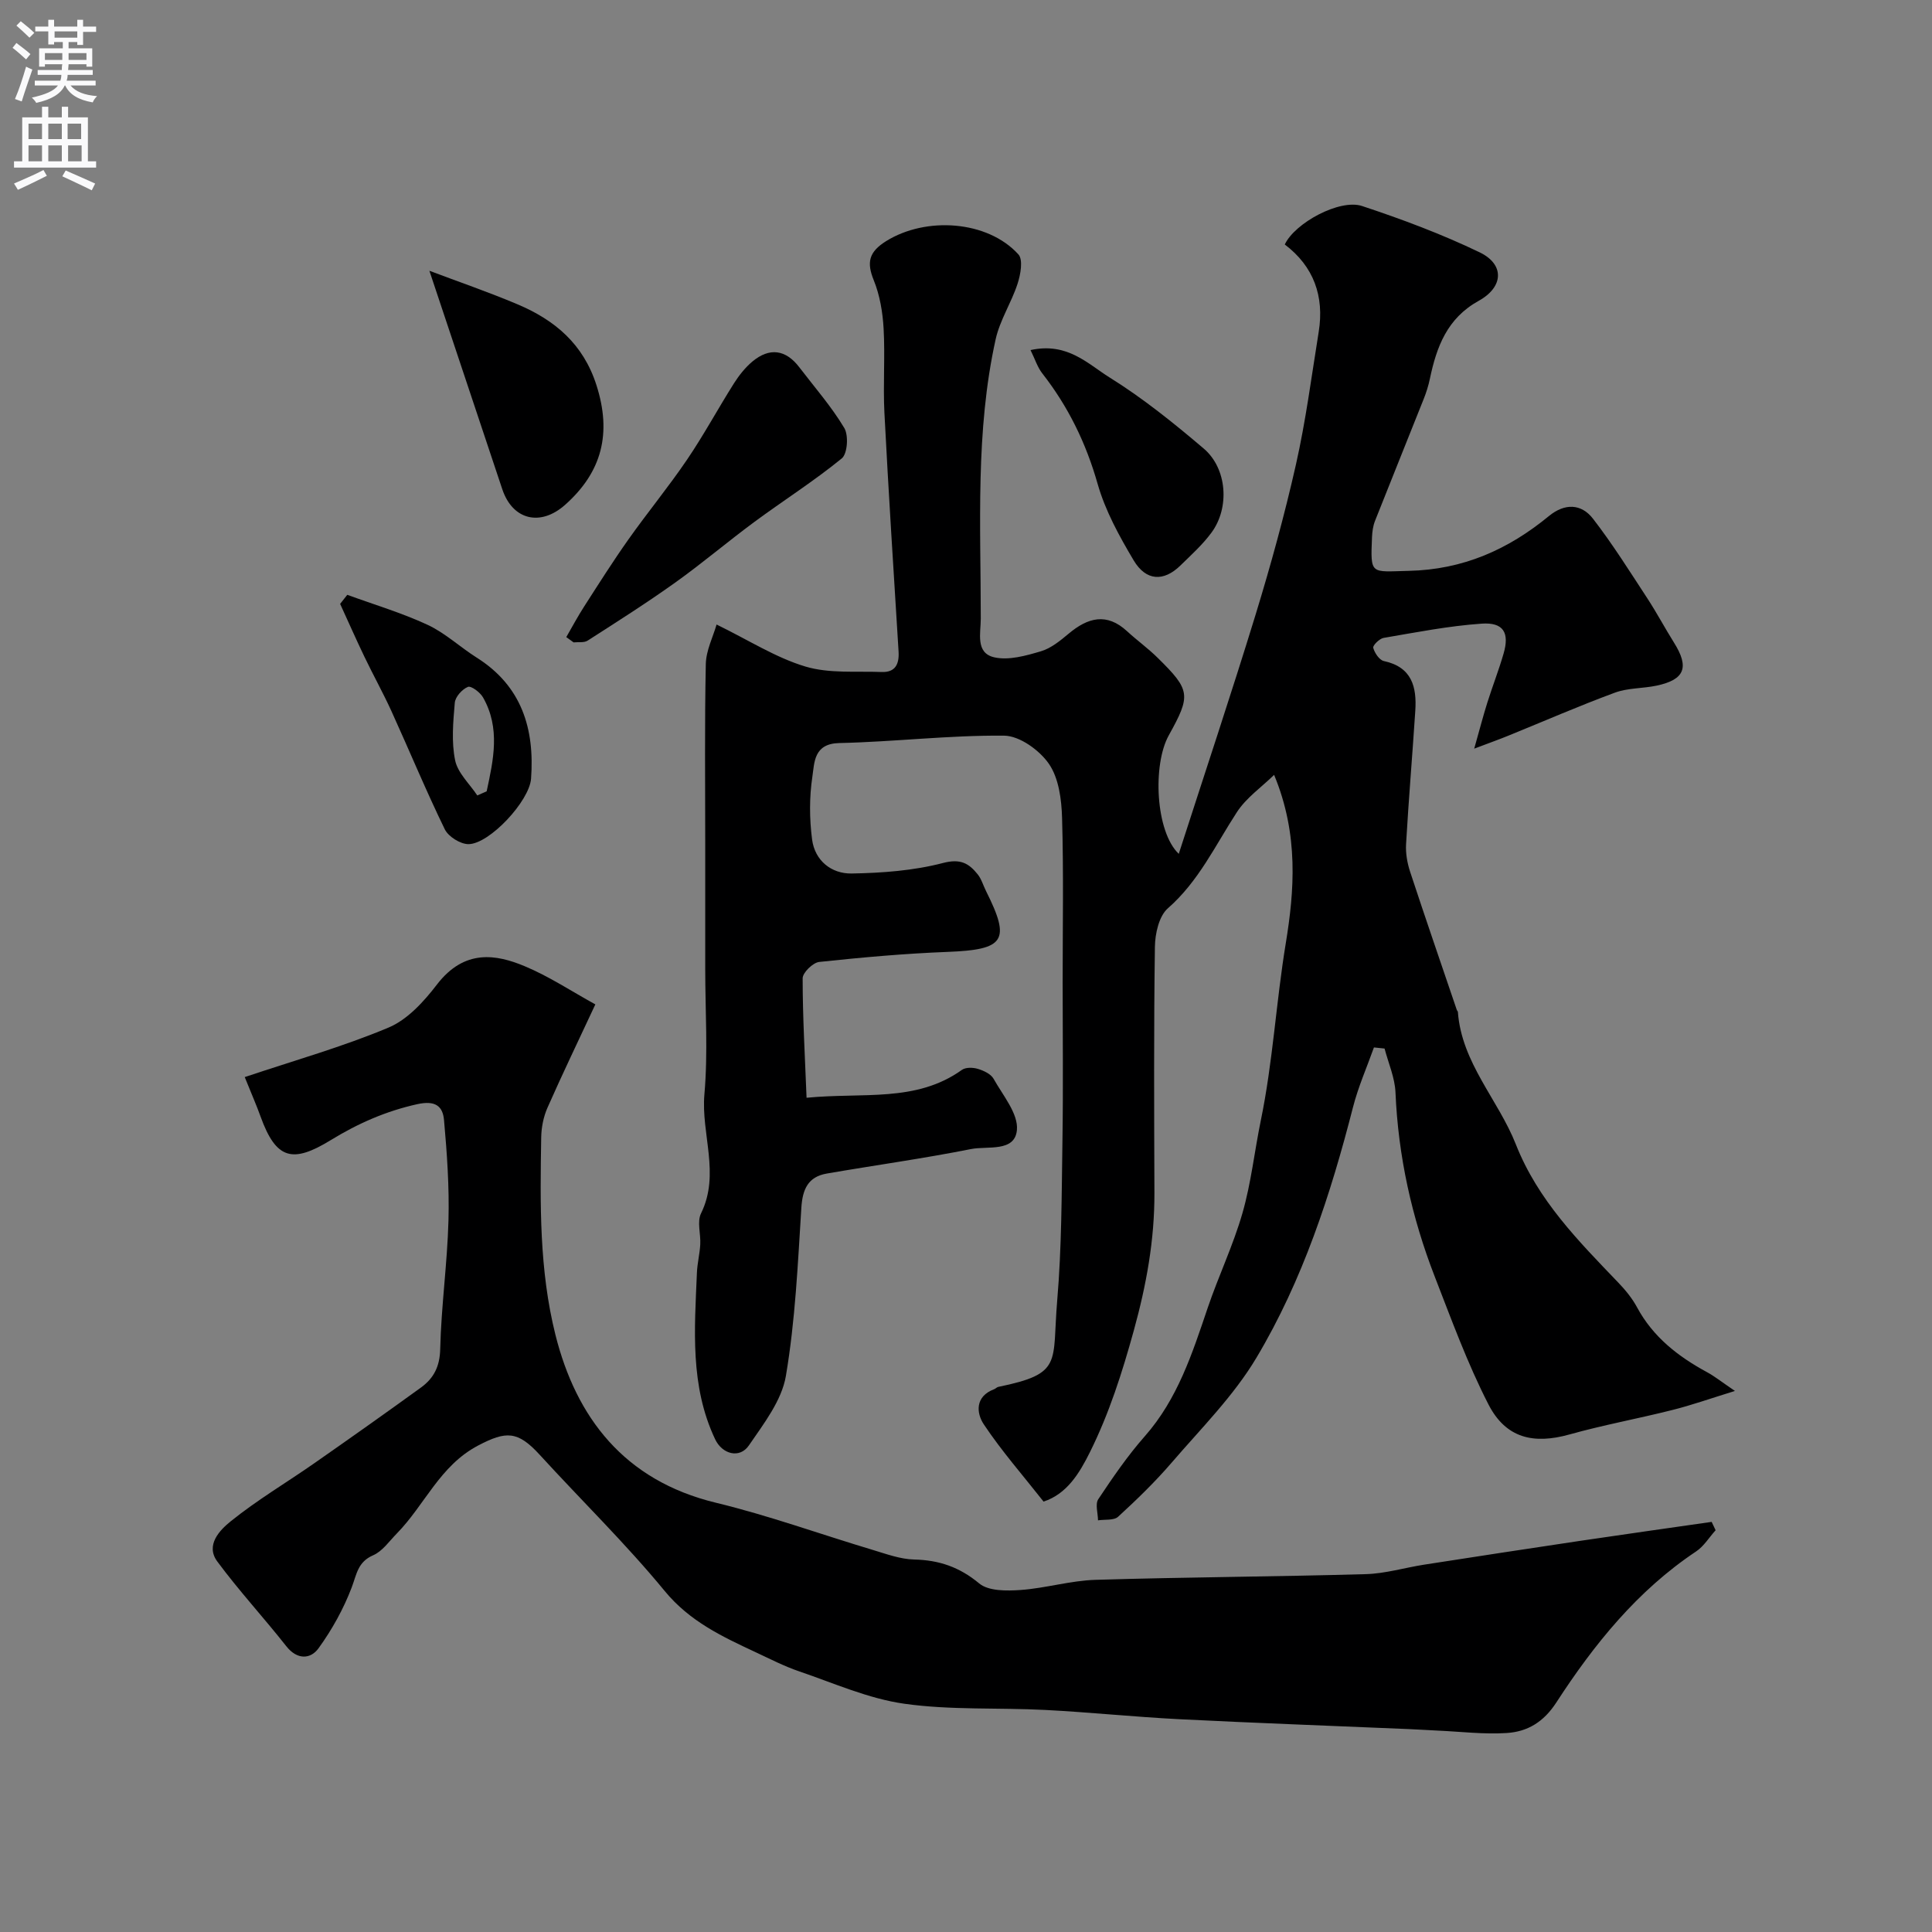 <svg enable-background="new 0 0 400 400" viewBox="0 0 400 400" xmlns="http://www.w3.org/2000/svg"><rect x="0" y="0" width="400" height="400" fill="#808080" stroke="none"/><g fill="#000001"><path d="m263.79 160.43c-2.6 2.54-5.76 4.73-7.7 7.71-4.47 6.86-7.9 14.32-14.3 19.92-1.84 1.61-2.64 5.24-2.68 7.95-.24 16.99-.16 33.99-.1 50.99.03 9.73-1.65 18.98-4.27 28.48-2.41 8.72-5.09 17.13-9.07 25.15-2.18 4.38-4.76 8.67-9.61 10.26-4.25-5.4-8.67-10.44-12.36-15.97-1.58-2.36-1.85-5.8 2.11-7.29.31-.11.56-.42.87-.49 13.47-2.76 11.11-4.92 12.2-17.84.94-11.05.92-22.19 1.09-33.29.17-10.86.04-21.72.04-32.58 0-11.36.21-22.73-.12-34.09-.11-3.81-.67-8.21-2.72-11.19-1.95-2.83-6.08-5.81-9.28-5.84-11.37-.11-22.75 1.28-34.13 1.53-5.31.12-5.13 4.05-5.57 6.98-.64 4.24-.61 8.7-.06 12.96.57 4.4 3.99 7.14 8.2 7.07 6.34-.11 12.83-.59 18.92-2.18 3.59-.94 5.33.06 7.16 2.34.8.99 1.16 2.33 1.75 3.5 5.15 10.27 3.84 12.11-7.98 12.57-8.87.34-17.74 1.14-26.57 2.08-1.3.14-3.43 2.21-3.43 3.39 0 8.02.47 16.03.81 24.73 11.75-1.15 22.66 1.02 32.16-5.77.78-.56 2.3-.52 3.31-.21 1.2.36 2.69 1.05 3.25 2.05 1.93 3.45 5.15 7.24 4.83 10.62-.43 4.63-6.1 3.25-9.5 3.93-9.9 1.97-19.91 3.35-29.86 5.07-3.88.67-5.03 3.25-5.27 7.1-.73 11.63-1.26 23.34-3.2 34.8-.86 5.1-4.59 9.9-7.66 14.39-1.91 2.79-5.52 1.83-6.99-1.28-5.23-11.05-4.26-22.79-3.77-34.47.08-1.96.58-3.89.69-5.85.13-2.16-.7-4.69.16-6.44 4.02-8.17-.02-16.44.7-24.66.76-8.6.17-17.32.17-25.98s0-17.33 0-25.99c0-12.37-.14-24.74.12-37.1.06-2.85 1.51-5.67 2.23-8.19 6.7 3.27 12.28 6.87 18.39 8.7 4.94 1.48 10.51.93 15.81 1.13 2.81.1 3.64-1.64 3.48-4.24-1.02-16.46-2.08-32.93-2.93-49.4-.3-5.82.16-11.67-.17-17.49-.19-3.36-.78-6.87-2.03-9.96-1.53-3.75-1.01-5.88 2.54-8.11 8.25-5.15 21.01-4.3 27.4 2.74 1 1.1.45 4.16-.17 6.06-1.27 3.92-3.66 7.54-4.54 11.51-4.22 19.08-3.08 38.51-3.08 57.84 0 2.98-1.15 7.12 2.79 8.01 2.99.68 6.55-.33 9.66-1.25 2.1-.62 4.01-2.2 5.75-3.65 3.97-3.33 7.87-4.4 12.1-.49 2.05 1.89 4.34 3.53 6.32 5.49 6.82 6.71 6.92 7.74 2.3 16.06-3.38 6.09-2.75 19.94 2.07 24.53 5.44-16.87 10.88-33.14 15.91-49.53 3.14-10.25 5.99-20.62 8.35-31.07 2.04-9.05 3.23-18.28 4.71-27.45 1.2-7.41-1.05-13.6-7.02-18.11 2.08-4.46 11.37-9.49 15.99-7.97 8.28 2.74 16.52 5.82 24.37 9.6 5.16 2.49 4.98 7.16-.21 10.03-6.54 3.62-8.72 9.52-10.11 16.15-.3 1.42-.74 2.83-1.28 4.18-3.34 8.42-6.75 16.81-10.08 25.24-.41 1.04-.57 2.22-.62 3.34-.33 7.95-.32 7.18 7.59 7 11.28-.25 20.6-4.41 29.04-11.35 3.25-2.67 6.68-2.6 9.12.55 4.06 5.25 7.6 10.91 11.24 16.47 1.96 2.99 3.64 6.17 5.54 9.2 3.2 5.1 2.23 7.65-3.59 8.89-2.87.61-5.97.46-8.66 1.46-7.46 2.75-14.75 5.94-22.12 8.93-1.76.72-3.56 1.36-7 2.66 1.17-4.14 1.87-6.85 2.71-9.51 1.07-3.41 2.38-6.74 3.37-10.17 1.26-4.32-.02-6.52-4.55-6.2-6.8.47-13.55 1.8-20.29 2.95-.86.15-2.28 1.57-2.15 2.05.29 1.07 1.27 2.54 2.2 2.74 5.82 1.25 6.84 5.37 6.51 10.32-.6 9.2-1.38 18.39-1.91 27.6-.11 1.9.25 3.92.85 5.74 3.14 9.55 6.42 19.04 9.65 28.56.05.16.22.29.23.44.78 10.56 8.34 18.14 11.99 27.38 4.58 11.61 12.94 20.01 21.23 28.66 1.47 1.53 2.86 3.23 3.86 5.08 3.32 6.18 8.53 10.22 14.53 13.47 1.55.84 2.95 1.97 5.75 3.87-5.12 1.58-8.98 2.95-12.94 3.94-7.08 1.79-14.29 3.1-21.32 5.07-7.43 2.08-13.17.79-16.77-6.22-4.36-8.49-7.65-17.54-11.12-26.46-4.76-12.25-7.57-24.94-8.13-38.14-.13-3.05-1.47-6.06-2.26-9.08-.73-.08-1.47-.15-2.2-.23-1.47 4.12-3.26 8.17-4.34 12.39-4.63 18.08-10.41 35.8-19.98 51.84-4.73 7.94-11.51 14.69-17.6 21.78-3.41 3.96-7.19 7.62-11.05 11.16-.88.8-2.75.52-4.16.74-.01-1.48-.62-3.36.06-4.38 2.99-4.49 6.06-8.98 9.62-13.02 6.8-7.71 9.83-17.13 13.02-26.56 2.24-6.61 5.29-12.97 7.21-19.66 1.79-6.22 2.48-12.76 3.79-19.13 2.51-12.15 3.17-24.57 5.19-36.81 1.73-10.62 2.73-22.38-2.43-34.78z"/><path d="m50.67 223c10.34-3.47 20.32-6.28 29.79-10.26 3.92-1.65 7.32-5.4 10.01-8.91 5.71-7.43 12.31-6.22 18.11-3.81 5.07 2.11 9.72 5.2 14.68 7.93-3.52 7.55-6.84 14.43-9.92 21.41-.83 1.88-1.26 4.09-1.29 6.15-.23 13.7-.42 27.42 2.95 40.86 4.28 17.06 14.19 30.15 33.2 34.75 11 2.66 21.7 6.54 32.55 9.79 2.79.84 5.65 1.9 8.5 1.97 5.17.12 9.39 1.55 13.48 4.95 1.93 1.61 5.7 1.56 8.57 1.36 5.19-.37 10.31-1.94 15.49-2.1 18.65-.57 37.32-.65 55.97-1.18 4.04-.11 8.04-1.33 12.07-1.96 10.81-1.68 21.62-3.34 32.44-4.95 9.03-1.34 18.07-2.61 27.11-3.91.27.58.54 1.15.82 1.73-1.34 1.48-2.43 3.32-4.04 4.39-12.17 8.11-21.13 19.24-28.94 31.27-2.64 4.07-5.98 6.04-10.24 6.32-4.75.31-9.56-.29-14.35-.5-1.98-.09-3.96-.23-5.94-.31-15.87-.68-31.74-1.25-47.6-2.05-9.21-.47-18.4-1.43-27.61-1.91-9.76-.51-19.64.07-29.26-1.29-7.44-1.05-14.6-4.27-21.81-6.72-3.07-1.05-5.99-2.56-8.95-3.94-6.93-3.24-13.65-6.37-18.84-12.68-8.08-9.82-17.24-18.75-25.84-28.16-4.6-5.04-6.99-5-12.79-1.96-7.93 4.16-11.06 12.33-16.84 18.22-1.57 1.6-2.98 3.68-4.91 4.51-3.19 1.39-3.39 3.93-4.42 6.64-1.69 4.45-4.08 8.76-6.88 12.62-1.64 2.26-4.4 2.43-6.65-.42-4.67-5.93-9.82-11.5-14.3-17.56-2.53-3.42.57-6.55 2.79-8.33 5.44-4.39 11.51-7.98 17.26-11.99 7.41-5.17 14.8-10.4 22.12-15.7 2.63-1.91 3.9-4.33 3.98-7.96.21-8.88 1.47-17.73 1.71-26.6.19-6.93-.3-13.9-.92-20.81-.26-2.9-1.8-4.12-5.55-3.29-6.49 1.44-12.25 3.98-17.87 7.42-7.92 4.86-11.33 4.07-14.56-4.85-.81-2.27-1.79-4.48-3.28-8.18z"/><path d="m117.24 131.91c1.23-2.13 2.39-4.31 3.72-6.37 2.99-4.65 5.94-9.32 9.13-13.83 3.95-5.59 8.32-10.89 12.16-16.55 3.47-5.11 6.41-10.58 9.72-15.81 1.04-1.64 2.31-3.24 3.78-4.48 3.56-2.99 6.94-2.5 9.73 1.16 3.17 4.15 6.65 8.12 9.32 12.58.92 1.53.66 5.34-.52 6.3-5.77 4.71-12.1 8.72-18.1 13.15-5.51 4.07-10.75 8.53-16.32 12.51-5.92 4.23-12.08 8.14-18.21 12.07-.74.47-1.91.25-2.89.36-.51-.36-1.01-.73-1.52-1.09z"/><path d="m88.9 56.06c6.01 2.27 12.23 4.4 18.26 6.95 7.72 3.27 13.61 8.2 16.34 16.77 3.16 9.9 1.17 17.91-6.49 24.73-5.12 4.56-10.89 3.16-13.02-3.23-4.93-14.73-9.84-29.47-15.09-45.22z"/><path d="m71.9 123.15c5.56 2.03 11.28 3.73 16.62 6.21 3.65 1.7 6.72 4.61 10.17 6.79 9.33 5.88 12.02 14.73 11.26 25.06-.34 4.65-8.59 13.51-12.93 13.56-1.68.02-4.19-1.55-4.93-3.07-3.91-8.03-7.33-16.3-11.03-24.43-1.75-3.84-3.81-7.53-5.63-11.34-1.73-3.6-3.34-7.26-5.01-10.9.49-.63.98-1.26 1.48-1.88zm26.92 41.54c.65-.29 1.3-.58 1.94-.86 1.4-6.52 2.87-13.07-.75-19.43-.6-1.06-2.47-2.46-3.13-2.19-1.2.49-2.62 2.06-2.72 3.29-.34 3.96-.72 8.09.07 11.92.54 2.62 2.99 4.86 4.59 7.27z"/><path d="m213.36 72.48c7.62-1.68 11.86 2.86 16.35 5.66 6.9 4.29 13.31 9.46 19.52 14.74 4.84 4.12 5.39 12.23 1.61 17.37-1.85 2.52-4.23 4.66-6.48 6.86-3.43 3.34-7.09 3.21-9.65-1.1-2.97-4.99-5.87-10.26-7.45-15.8-2.4-8.46-6.09-16.03-11.47-22.91-1-1.28-1.51-2.96-2.43-4.82z"/></g><path d="m2.6 9.9.8-1c.9.7 1.9 1.4 2.9 2.3l-.9 1.1c-1.1-1-2-1.8-2.8-2.4zm.5 10.6c.9-2.1 1.6-4.3 2.3-6.7.4.2.8.4 1.3.6-.7 2.1-1.5 4.3-2.2 6.6zm.3-15.2.9-.9c1 .8 2 1.6 2.8 2.4l-1 1c-.9-.9-1.8-1.7-2.7-2.5zm12.6-1.2h1.2v1.4h2.7v1.1h-2.7v2.7h-1.2v-.6h-1.8v1.3h4.9v3.8h-1.2v-.5h-3.7c0 .4-.1.9-.1 1.2h5.1v1h-5.2c0 .5-.1.9-.2 1.2h6v1h-5.2c1.1 1.3 2.9 2 5.5 2.2-.4.4-.7.8-.9 1.3-2.9-.5-4.8-1.6-5.7-3.5h-.1c-.8 1.7-2.7 2.9-5.9 3.6-.2-.4-.6-.8-.9-1.1 2.8-.6 4.6-1.4 5.4-2.5h-4.8v-1h5.3c.1-.3.2-.7.2-1.2h-4.9v-1h5c0-.4 0-.8.1-1.2h-3.6v.5h-1.2v-3.8h4.9v-1.3h-1.8v.5h-1.2v-2.7h-2.7v-1h2.7v-1.4h1.2v1.4h4.8zm-6.7 8.3h3.6c0-.4 0-.9 0-1.4h-3.6zm1.9-4.6h4.8v-1.3h-4.7v1.3zm6.7 3.2h-3.7v1.4h3.7v-2.4z" fill="#fafafb"/><path d="m8.7 22.1h1.3v2.2h2.8v-2.2h1.3v2.2h4.1v9.1h1.7v1.3h-17v-1.3h1.7v-9.1h4.1zm.3 13.1.7 1.2c-1.8.9-3.8 1.9-6 2.9-.2-.4-.5-.8-.8-1.3 2.3-1 4.4-1.9 6.1-2.8zm-3.1-6.4h2.8v-3.2h-2.8zm0 4.6h2.8v-3.3h-2.8zm4.1-4.6h2.8v-3.2h-2.8zm0 4.6h2.8v-3.3h-2.8zm3.6 1.9c2.1.9 4.1 1.8 6.1 2.7l-.7 1.4c-2.2-1.1-4.2-2-6.1-2.9zm3.2-9.7h-2.8v3.2h2.8zm-2.7 7.8h2.8v-3.3h-2.8z" fill="#fafafb"/></svg>